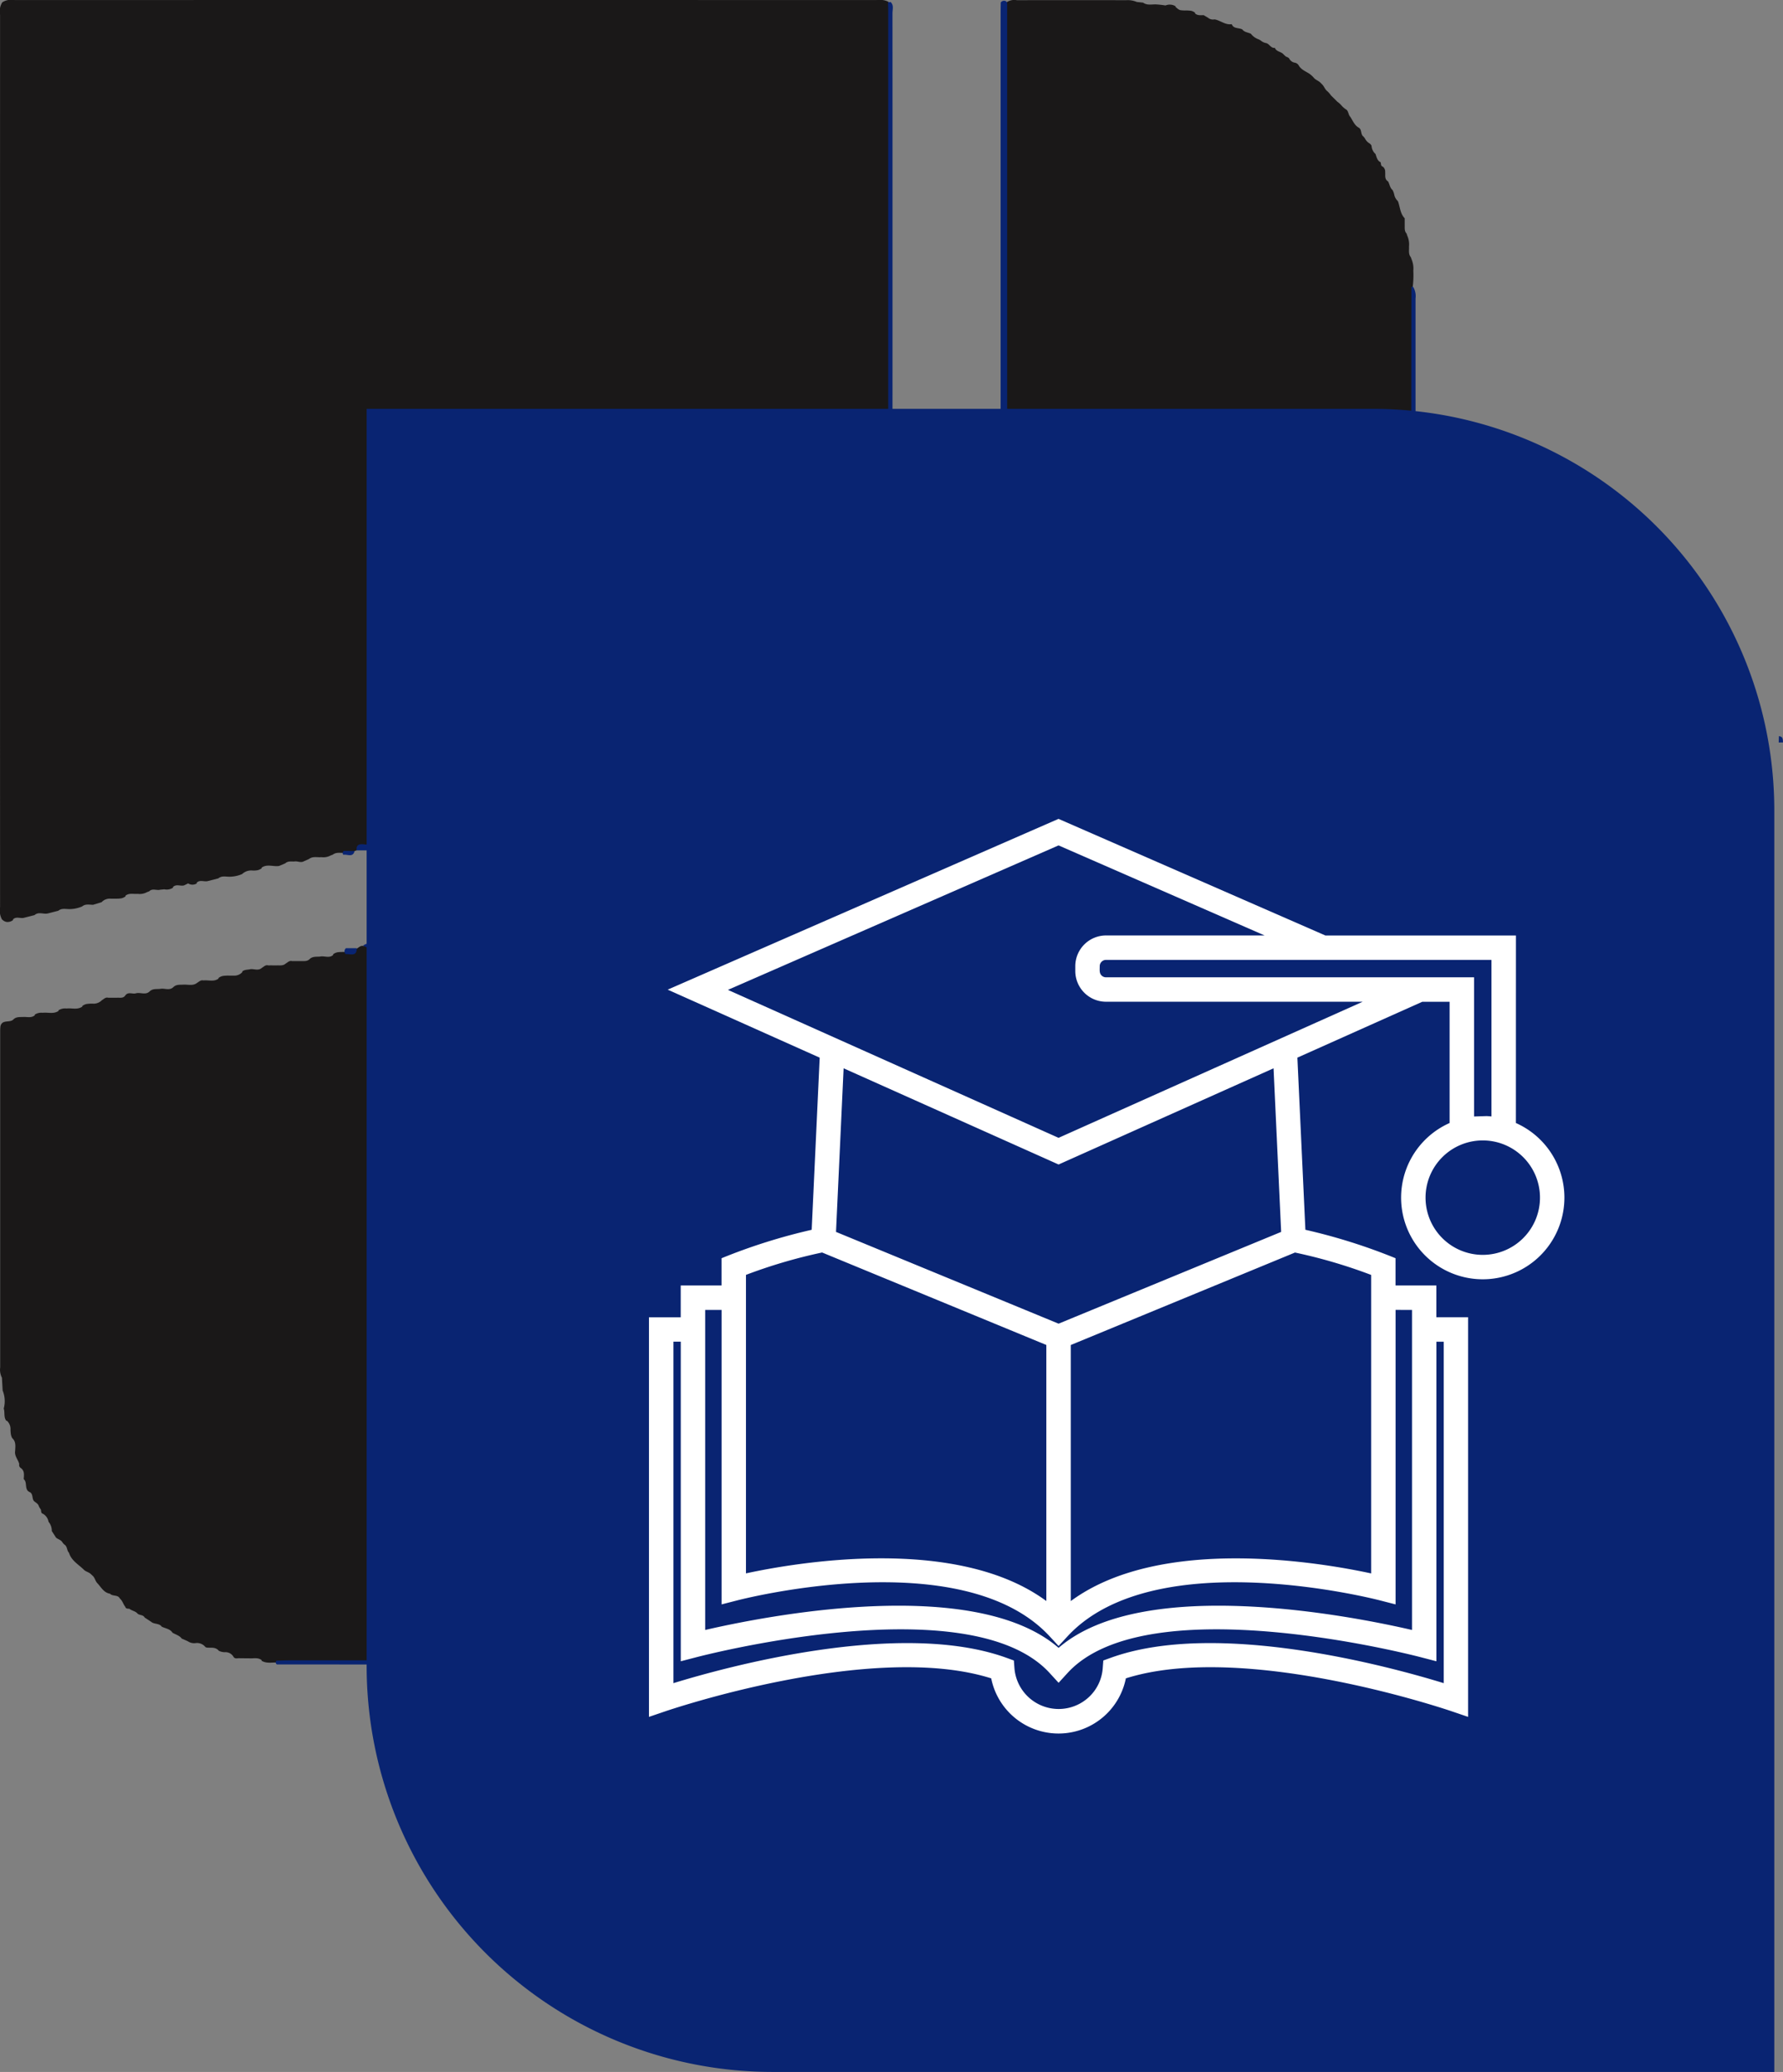 <svg xmlns="http://www.w3.org/2000/svg" width="194.743" height="226.284" viewBox="0 0 194.743 226.284"><rect x="0" y="0" width="194.743" height="226.284" fill="#808080" stroke="none"/><g id="Education_" data-name="Education " transform="translate(-1369.626 -197.81)"><path id="Path_986" data-name="Path 986" d="M1083.245,121.564l-.675.286c-.636.107-1.317-.243-1.921.189l-.93.282a1.186,1.186,0,0,0-.965.187l.029.058a.856.856,0,0,1-.956.012l-.7.214a1.191,1.191,0,0,0-.965.188l.029.057a1.156,1.156,0,0,1-.645.252,4.6,4.6,0,0,1-.512.016c-.163,0-.327,0-.489,0a1.211,1.211,0,0,0-.974.378c-.069.025-.139.05-.209.073a1.683,1.683,0,0,1-1.05.195c-.449.042-.929-.119-1.337.2-.068.027-.137.051-.206.073a1.682,1.682,0,0,1-1.051.2c-.45.042-.931-.12-1.339.2l-.674.3c-.31.1-.61-.084-.918-.028-.345.016-.711-.07-1,.2l-.674.288c-.637.106-1.321-.252-1.924.195l.027.05a1.185,1.185,0,0,1-.451.219,2.732,2.732,0,0,1-.495.04,1.46,1.46,0,0,0-1.2.382,3.516,3.516,0,0,1-1.4.29c-.407,0-.834-.122-1.2.182l-1.142.292c-.4.115-.863-.187-1.222.188l.029.056a.866.866,0,0,1-.96.011l-.443.217c-.4.115-.863-.189-1.221.19l.028.052a1.247,1.247,0,0,1-.963.188l-.441.041c-.4.117-.857-.187-1.217.181-.068.026-.137.049-.206.072a1.686,1.686,0,0,1-1.055.2c-.45.044-.934-.124-1.338.213l.029.054a1.188,1.188,0,0,1-.464.222,2.964,2.964,0,0,1-.507.039c-.218,0-.437,0-.655,0a1.223,1.223,0,0,0-1,.383l-.929.284c-.408,0-.835-.121-1.2.182a3.532,3.532,0,0,1-1.4.29c-.408,0-.835-.122-1.2.181l-1.142.293c-.477.114-1.011-.22-1.453.181l-1.143.291c-.4.115-.863-.189-1.221.189l.028.053a.968.968,0,0,1-.7.216.843.843,0,0,1-.486-.255l-.014.014a2.018,2.018,0,0,1-.229-1.364q-.006-48.741,0-97.48a1.872,1.872,0,0,1,.244-1.357l0,0a1.885,1.885,0,0,1,1.358-.244q47.073-.006,94.147,0a2.194,2.194,0,0,1,1.264.182,1.957,1.957,0,0,1,.224,1.251q0,39.125,0,78.248c0,.118-.008.236-.013.352-.021.489-.4.737-.7,1.037l-.68.306c-.309.076-.608-.084-.915-.035-.344.015-.707-.067-1,.2l-.677.3c-.309.086-.609-.084-.916-.032-.345.015-.709-.069-1,.2l-1.143.291c-.478.114-1.012-.22-1.454.181l-1.142.29c-.478.115-1.012-.219-1.454.181l-1.143.291c-.478.115-1.017-.225-1.456.191l.029.054a1.144,1.144,0,0,1-.455.218,2.977,2.977,0,0,1-.5.038c-.16.007-.321.005-.48.007a1.2,1.2,0,0,0-.955.391l.029.054a.86.86,0,0,1-.843.1,2.94,2.94,0,0,0-1.308.307l-.213.075a1.67,1.67,0,0,1-1.048.2c-.448.041-.927-.118-1.335.2l-.677.305c-.31.084-.609-.085-.917-.033-.344.015-.709-.069-1,.2l-.678.3c-.31.084-.611-.084-.92-.033-.345.014-.711-.067-1,.211l.029.053a1.144,1.144,0,0,1-.457.221,2.915,2.915,0,0,1-.5.039c-.164.007-.328,0-.492,0a1.4,1.4,0,0,0-1.17.382l-1.142.291c-.477.115-1.012-.223-1.453.184l-.675.285c-.637.107-1.317-.242-1.922.188l-.929.283a1.194,1.194,0,0,0-.965.187l.029.058a.856.856,0,0,1-.957.012l-.7.215a1.2,1.2,0,0,0-.96.181l-.21.074a1.669,1.669,0,0,1-1.052.2c-.45.043-.933-.122-1.338.209l.028.056a1.175,1.175,0,0,1-.466.225,4.047,4.047,0,0,1-.678.04c-.163,0-.326,0-.489,0a1.21,1.21,0,0,0-.987.38l-.675.3c-.309.1-.609-.084-.917-.029-.345.016-.71-.069-1,.2l-1.142.292c-.478.114-1.013-.222-1.454.183" transform="translate(335 167)" fill="#1a1818"></path><path id="Path_987" data-name="Path 987" d="M1091.024,130.76c.165-.342.482-.149.728-.205.632-.074,1.3.192,1.9-.2.217-.128.4-.336.7-.267.633-.073,1.3.192,1.9-.2.211-.123.389-.326.67-.286.4-.114.862.186,1.224-.184l-.029-.058a1.149,1.149,0,0,1,.644-.251,4.388,4.388,0,0,1,.512-.017c.163,0,.327,0,.489,0a1.216,1.216,0,0,0,.974-.376l.21-.073c.321-.27.725-.156,1.086-.239.428-.094.908.221,1.3-.162.069-.025.139-.05.209-.073.315-.261.73-.155,1.078-.294.438-.011.9.272,1.309-.1.216-.13.4-.34.7-.277.307.011.615.008.922.008.332-.032.713.105.947-.27.161-.343.484-.143.726-.215.308.018.616.013.923.014.332-.034.714.107.945-.273.168-.338.483-.147.729-.2.633-.075,1.306.2,1.9-.214l-.027-.047a1.172,1.172,0,0,1,.451-.22,2.506,2.506,0,0,1,.481-.039,1.445,1.445,0,0,0,1.219-.383c.32-.334.744-.266,1.142-.293.4-.114.863.187,1.223-.187l-.029-.055c.28-.31.672-.05.985-.194l.417-.035c.4-.115.863.187,1.223-.188l-.029-.056c.281-.308.672-.049.985-.192l.418-.035c.4-.118.858.187,1.217-.182q.1-.039.207-.072a1.683,1.683,0,0,1,1.054-.2c.45-.043.934.124,1.339-.212l-.028-.052a1.177,1.177,0,0,1,.462-.224,2.781,2.781,0,0,1,.507-.039c.218,0,.437,0,.656,0a1.22,1.22,0,0,0,.995-.382c.216-.132.4-.336.7-.273.633-.072,1.306.206,1.9-.213l-.027-.046a.43.43,0,0,1,.616.137,4.414,4.414,0,0,1,.1,1.519q.006,43.186,0,86.373a3.131,3.131,0,0,1-.18,1.619,2.774,2.774,0,0,1-1.72.207q-32.5.014-64.993.008c-.6-.054-1.231.142-1.8-.213l.028-.053c-.426-.342-.931-.158-1.4-.207-.326,0-.652,0-.978-.005-.25-.039-.56.142-.73-.2a1.018,1.018,0,0,0-.964-.46,1.651,1.651,0,0,1-.61-.151c-.336-.424-.816-.323-1.262-.346a.84.84,0,0,1-.2-.057,1.168,1.168,0,0,0-1.112-.436,1.208,1.208,0,0,1-.806-.2l-.677-.3c-.252-.344-.666-.433-1.005-.639-.274-.431-.778-.457-1.18-.662-.286-.4-.829-.236-1.16-.535l-.7-.457c-.159-.316-.535-.236-.768-.419-.23-.291-.623-.312-.893-.536-.177-.03-.392.019-.461-.227-.224-.279-.3-.652-.585-.893-.224-.451-.788-.214-1.077-.531-.7-.109-.978-.732-1.407-1.17-.2-.227-.246-.548-.465-.764-.072-.067-.142-.136-.213-.2-.212-.215-.528-.261-.749-.46-.587-.593-1.385-1-1.649-1.877-.253-.253-.164-.7-.507-.9a1.382,1.382,0,0,1-.2-.224c-.154-.288-.488-.337-.71-.533l-.462-.721a1.5,1.5,0,0,0-.351-1,1.255,1.255,0,0,0-.6-.873c-.246-.066-.2-.285-.237-.459a2.374,2.374,0,0,1-.221-.36c-.069-.305-.364-.4-.555-.6-.21-.279-.066-.709-.4-.935-.693-.254-.252-1.062-.7-1.435.025-.453.122-.926-.353-1.237a.4.4,0,0,1-.136-.417c-.124-.479-.534-.867-.451-1.412.021-.5.124-1.022-.321-1.42a1.328,1.328,0,0,1-.149-.45,3.64,3.64,0,0,1-.036-.476,1.226,1.226,0,0,0-.395-.973l-.048.027c-.328-.4-.148-.913-.294-1.354a3.091,3.091,0,0,0-.12-1.971q-.039-.7-.079-1.394a1.952,1.952,0,0,1-.19-1.144q0-18.386,0-36.77a3.851,3.851,0,0,1,.029-.469c.182-.781,1-.35,1.4-.732.327-.341.759-.26,1.165-.287.409-.006.84.124,1.2-.194l-.028-.053a1.313,1.313,0,0,1,.883-.206c.58-.07,1.2.171,1.74-.216l-.028-.052a1.334,1.334,0,0,1,.885-.2c.579-.071,1.2.175,1.738-.219l-.027-.047a1.2,1.2,0,0,1,.462-.224,4.079,4.079,0,0,1,.672-.043,1.252,1.252,0,0,0,1.017-.375c.219-.123.4-.354.7-.267.308,0,.616,0,.923,0,.332-.031.711.1.947-.268.323-.425.793-.09,1.173-.225.477-.115,1.011.219,1.453-.181.321-.335.745-.26,1.143-.291.478-.114,1.011.22,1.453-.181.328-.341.761-.259,1.165-.288.483-.018.99.153,1.432-.184.217-.129.4-.342.7-.273.556-.063,1.151.181,1.666-.212l-.028-.05a1.163,1.163,0,0,1,.645-.249,4.136,4.136,0,0,1,.51-.016c.163,0,.327,0,.489,0a1.182,1.182,0,0,0,.979-.394l-.028-.049c.266-.243.62-.176.929-.267.41-.024.849.205,1.223-.139.219-.123.4-.354.7-.266.3-.006.608,0,.912,0,.34-.016.7.064.988-.2.219-.125.4-.349.7-.272.3,0,.607,0,.911,0,.34-.015.7.065.988-.2.32-.334.745-.26,1.143-.291.479-.115,1.017.224,1.457-.19l-.029-.053a1.155,1.155,0,0,1,.457-.22,2.916,2.916,0,0,1,.5-.039c.164-.008.328-.006.492,0a1.4,1.4,0,0,0,1.17-.382c.217-.129.4-.343.7-.273.633-.072,1.3.192,1.9-.2.33-.337.762-.252,1.166-.283.471-.053,1,.231,1.4-.253.151-.336.471-.139.7-.221.4-.116.858.187,1.219-.178l.214-.075c.314-.263.729-.156,1.076-.295.437-.01.9.271,1.307-.1l.21-.073c.315-.263.732-.157,1.08-.3.439-.008.9.273,1.31-.111l-.029-.056a1.157,1.157,0,0,1,.463-.222,2.863,2.863,0,0,1,.506-.04c.218,0,.437,0,.655,0a1.234,1.234,0,0,0,1-.379c.328-.341.76-.259,1.165-.288.472-.052,1,.227,1.4-.251" transform="translate(335 167)" fill="#1a1818"></path><path id="Path_988" data-name="Path 988" d="M1188.3,110.787l.448-.236a2.04,2.04,0,0,1,.245,1.362q0,49.494,0,98.988a2.233,2.233,0,0,1-.166,1.266,2.083,2.083,0,0,1-1.368.2q-20.733.011-41.468,0a2.253,2.253,0,0,1-1.375-.188c-.513-.612-.336-1.348-.337-2.038q-.012-38.513-.007-77.026,0-5.712,0-11.424a5.368,5.368,0,0,1,.077-1.4,1.1,1.1,0,0,1,.2-.377c.436-.364,1.064-.03,1.5-.405a2.014,2.014,0,0,1,.2-.07,1.36,1.36,0,0,1,.869-.195c.51-.057,1.056.146,1.526-.209.212-.122.39-.325.671-.285.464-.143,1.027.283,1.424-.246.323-.425.793-.092,1.172-.226.478-.113,1.011.219,1.454-.179.32-.334.744-.263,1.143-.292.479-.114,1.016.222,1.457-.188l-.028-.056a1.143,1.143,0,0,1,.457-.22,2.913,2.913,0,0,1,.5-.039c.164-.007.328-.005.492,0a1.4,1.4,0,0,0,1.17-.382c.327-.341.76-.258,1.164-.287.41,0,.84.124,1.2-.193l-.028-.052c.281-.309.672-.053.986-.192l.44-.034c.407-.006.835.123,1.194-.187a1.842,1.842,0,0,1,.2-.069,1.349,1.349,0,0,1,.869-.2c.51-.057,1.056.146,1.526-.209q.1-.036.2-.066a1.25,1.25,0,0,1,.822-.2c.377-.026.779.082,1.107-.207l-.029-.058a1.144,1.144,0,0,1,.461-.223,2.983,2.983,0,0,1,.508-.041c.165-.007.331-.006.5-.005.427-.014.869.01,1.125-.442.323-.425.793-.091,1.172-.226.478-.114,1.012.22,1.454-.18.32-.335.745-.261,1.143-.291.477-.115,1.011.219,1.453-.181.328-.341.76-.259,1.165-.288.483-.018.99.153,1.432-.184.327-.341.759-.26,1.164-.288.409,0,.841.126,1.2-.194l-.028-.054a1.333,1.333,0,0,1,.884-.2c.58-.07,1.2.172,1.739-.217l-.027-.051a1.178,1.178,0,0,1,.638-.249,4.662,4.662,0,0,1,.5-.017,1.235,1.235,0,0,0,1.011-.374c.219-.124.4-.354.7-.267.3-.006.608,0,.912,0,.339-.015.7.065.988-.2" transform="translate(335 167)" fill="#092472"></path><path id="Path_989" data-name="Path 989" d="M1177.663,102.065l-.444.217c-.4.115-.863-.189-1.22.191l.028.052a1.248,1.248,0,0,1-.963.187l-.441.042c-.4.115-.863-.189-1.22.19l.028.052a1.188,1.188,0,0,1-.467.226,4.168,4.168,0,0,1-.679.04c-.163,0-.326,0-.489,0a1.205,1.205,0,0,0-.986.382,2.083,2.083,0,0,1-.2.07,1.355,1.355,0,0,1-.869.2c-.511.057-1.057-.146-1.527.209l-.929.282c-.407,0-.834-.121-1.2.182a3.508,3.508,0,0,1-1.4.29c-.407,0-.834-.121-1.2.182l-1.142.292c-.479.114-1.017-.221-1.458.188l.029.056a1.14,1.14,0,0,1-.454.218,2.875,2.875,0,0,1-.5.039c-.16.007-.321,0-.481.007a1.2,1.2,0,0,0-.955.39l.028.052a1.248,1.248,0,0,1-.963.188l-.441.041c-.4.115-.863-.189-1.22.191l.028.052a1.243,1.243,0,0,1-.963.187l-.44.042c-.4.117-.859-.189-1.217.183a2.108,2.108,0,0,1-.2.07,1.354,1.354,0,0,1-.869.2c-.509.057-1.056-.147-1.525.21-.066.024-.134.046-.2.067a1.252,1.252,0,0,1-.819.194c-.375.027-.776-.083-1.1.2a3.515,3.515,0,0,1-1.4.289c-.409,0-.839-.121-1.2.188l.028.059a1.187,1.187,0,0,1-.555.239,1.558,1.558,0,0,1-.633-.056.75.75,0,0,1-.47-.453,4.253,4.253,0,0,1-.12-1.519q0-36.993,0-73.988a2.759,2.759,0,0,1,.293-1.822,1.5,1.5,0,0,1,1.117-.233q5.979-.01,11.96,0a2.53,2.53,0,0,1,1.144.193l.692.076c.47.347,1.013.148,1.523.2a9.135,9.135,0,0,1,.919.108,1.215,1.215,0,0,1,1.121.1l-.028.055c.187.148.345.342.606.368.15.017.3.024.453.026a3.886,3.886,0,0,1,.647.033,1.1,1.1,0,0,1,.447.223l-.027.051c.277.27.626.2.96.205l.461.274a.848.848,0,0,0,.722.185c.642.109,1.168.633,1.871.522.214.542.789.365,1.166.582.232.312.62.314.931.467a1.817,1.817,0,0,0,.823.6,1.511,1.511,0,0,1,.253.138,1.252,1.252,0,0,0,.621.287c.342.114.494.567.927.52.162.424.666.391.922.689l.25.237c.128.072.285.1.381.223a.856.856,0,0,0,.67.474.65.65,0,0,1,.358.256c.255.486.756.664,1.179.939a2.842,2.842,0,0,1,.453.4c.185.252.493.342.719.541l.261.26c.2.225.288.532.54.716a2.591,2.591,0,0,1,.387.45l.708.7a2.419,2.419,0,0,1,.441.4,2.321,2.321,0,0,0,.562.473c.216.216.191.558.407.774.281.434.463.947.964,1.206.306.238.147.7.458.937a1.282,1.282,0,0,1,.187.242,1.322,1.322,0,0,0,.515.531.712.712,0,0,1,.192.23,1.281,1.281,0,0,0,.435.909c.12.339.174.718.553.9.062.171,0,.406.247.483a.689.689,0,0,1,.254.592c.033.359-.094.766.309,1.013.189.305.194.7.5.95a2.138,2.138,0,0,1,.2.58,1.284,1.284,0,0,0,.379.626c.246.626.233,1.354.745,1.874,0,.241,0,.481,0,.721.011.326-.054.668.2.941a.966.966,0,0,1,.06.2,2.3,2.3,0,0,1,.209,1.237c.028.391-.09.808.2,1.153.026.072.05.145.073.218a2.564,2.564,0,0,1,.2,1.25,10.411,10.411,0,0,1-.091,1.965,4.756,4.756,0,0,1,.09,1.287q0,17.229,0,34.456c0,.7.116,1.447-.721,1.815l.029.054a1.179,1.179,0,0,1-.464.221,2.77,2.77,0,0,1-.506.039c-.219,0-.438,0-.656,0a1.217,1.217,0,0,0-.995.382l-.93.285c-.407,0-.834-.122-1.2.181a3.512,3.512,0,0,1-1.4.291c-.408,0-.834-.122-1.2.181l-1.142.292c-.4.115-.863-.187-1.222.188l.029.056a.865.865,0,0,1-.96.011" transform="translate(335 167)" fill="#1a1818"></path><path id="Path_990" data-name="Path 990" d="M1144.651,119.965c-.01.353-.028.706-.028,1.059q0,45.072,0,90.145c0,.314.018.627.028.941l-.11.126a.451.451,0,0,1-.6-.12c-.009-1.021-.026-2.041-.026-3.062q0-43.954,0-87.909c0-.392.017-.784.026-1.177a.463.463,0,0,1,.709,0" transform="translate(335 167)" fill="#092472"></path><path id="Path_991" data-name="Path 991" d="M1144.63,31.094q0,38.753.005,77.506a.514.514,0,0,1-.007.7c-.486.1-.74-.046-.718-.6.027-.705.005-1.413.005-2.119V32.144c0-.354.01-.707.015-1.06a.436.436,0,0,1,.595-.122l.1.132" transform="translate(335 167)" fill="#092472"></path><path id="Path_992" data-name="Path 992" d="M1188.739,212.106c.006-2.71.018-5.419.018-8.129q0-46.065,0-92.13c0-.432-.008-.864-.013-1.3.544.1.485.517.484.908,0,.982,0,1.965,0,2.947q0,48.149,0,96.3c0,.47-.019.941-.03,1.412a.283.283,0,0,1-.459-.01" transform="translate(335 167)" fill="#092472"></path><path id="Path_993" data-name="Path 993" d="M1131.614,212.128c.009-.943.025-1.885.026-2.828q0-42.842,0-85.683c0-.353-.018-.706-.027-1.059a.3.3,0,0,1,.471,0c.01,1.217.027,2.434.027,3.651q0,42.238-.01,84.478c0,.483.211,1.02-.2,1.456a.193.193,0,0,1-.287-.019" transform="translate(335 167)" fill="#092472"></path><path id="Path_994" data-name="Path 994" d="M1131.612,31.076l.282-.051c.383.352.21.814.21,1.223q.012,39.235-.014,78.472c0,.393.42,1.088-.471,1.178a.546.546,0,0,1-.011-.7c.011-.314.031-.628.031-.941q0-39.182,0-78.361c0-.275-.019-.549-.028-.824" transform="translate(335 167)" fill="#092472"></path><path id="Path_995" data-name="Path 995" d="M1131.614,212.128l.287.019c-.177.8-.825.444-1.251.445q-13.793.033-27.585.016-19.1-.006-38.195-.018a.255.255,0,0,1-.041-.414c.511-.012,1.022-.036,1.532-.036q32.627-.008,65.253-.012" transform="translate(335 167)" fill="#092472"></path><path id="Path_996" data-name="Path 996" d="M1188.739,212.106l.459.01c.059.468-.248.495-.587.493-.55,0-1.1,0-1.651,0q-20.628,0-41.257,0c-.353,0-.707-.017-1.06-.026a.262.262,0,0,1-.07-.394l.076-.078q16.8.015,33.6.027c3.5,0,6.994-.02,10.491-.031" transform="translate(335 167)" fill="#092472"></path><path id="Path_997" data-name="Path 997" d="M1188.272,99.88a3.14,3.14,0,0,0,.5-1.956q-.016-17.885.013-35.771a.14.14,0,0,1,.212.026,1.98,1.98,0,0,1,.236,1.231q0,17.721.007,35.441c0,.719-.014,1.276-.968,1.029" transform="translate(335 167)" fill="#092472"></path><path id="Path_998" data-name="Path 998" d="M1093.651,130.35c-.555.788-1.225.514-1.9.2.59-.463,1.263-.161,1.9-.2" transform="translate(335 167)" fill="#092472"></path><path id="Path_999" data-name="Path 999" d="M1131.179,122.556c-.557.752-1.219.566-1.9.214.592-.443,1.265-.159,1.9-.214" transform="translate(335 167)" fill="#092472"></path><path id="Path_1000" data-name="Path 1000" d="M1076.186,133.887c-.562.733-1.222.55-1.9.2.592-.458,1.262-.178,1.9-.2" transform="translate(335 167)" fill="#092472"></path><path id="Path_1001" data-name="Path 1001" d="M1113.714,126.331c-.557.753-1.22.559-1.9.214.592-.438,1.264-.168,1.9-.214" transform="translate(335 167)" fill="#092472"></path><path id="Path_1002" data-name="Path 1002" d="M1096.248,129.879c-.562.733-1.222.55-1.9.2.592-.458,1.262-.178,1.9-.2" transform="translate(335 167)" fill="#092472"></path><path id="Path_1003" data-name="Path 1003" d="M1098.114,118.5c.563-.853,1.25-.437,1.922-.188-.606.415-1.277.175-1.922.188" transform="translate(335 167)" fill="#092472"></path><path id="Path_1004" data-name="Path 1004" d="M1115.839,125.642c0,.986-.724.6-1.218.645a.442.442,0,0,1,.048-.65l1.17,0" transform="translate(335 167)" fill="#092472"></path><path id="Path_1005" data-name="Path 1005" d="M1080.649,122.039c.563-.849,1.25-.441,1.921-.189-.6.42-1.277.159-1.921.189" transform="translate(335 167)" fill="#092472"></path><path id="Path_1006" data-name="Path 1006" d="M1103.306,117.553c-.006-.982.715-.6,1.21-.645a.438.438,0,0,1-.03.642Z" transform="translate(335 167)" fill="#092472"></path><path id="Path_1007" data-name="Path 1007" d="M1170.8,114.257c.093,1.051-.677.666-1.187.712a.443.443,0,0,1,.047-.65l1.14-.062" transform="translate(335 167)" fill="#092472"></path><path id="Path_1008" data-name="Path 1008" d="M1158.558,116.916c.007.984-.72.6-1.213.648a.442.442,0,0,1,.039-.648h1.174" transform="translate(335 167)" fill="#092472"></path><path id="Path_1009" data-name="Path 1009" d="M1073.59,134.364c.009.98-.715.6-1.207.649a.439.439,0,0,1,.027-.646l1.18,0" transform="translate(335 167)" fill="#092472"></path><path id="Path_1010" data-name="Path 1010" d="M1183.578,111.95c-.393.807-1.115.329-1.689.432a.267.267,0,0,1,.063-.429l1.626,0" transform="translate(335 167)" fill="#092472"></path><path id="Path_1011" data-name="Path 1011" d="M1178.62,112.907c-.39.736-.9.528-1.431.184.428-.442.95-.151,1.431-.184" transform="translate(335 167)" fill="#092472"></path><path id="Path_1012" data-name="Path 1012" d="M1170.81,103.645c-.049-.77.472-.694.969-.652a.439.439,0,0,1-.025.645l-.944.007" transform="translate(335 167)" fill="#092472"></path><path id="Path_1013" data-name="Path 1013" d="M1168.213,104.119c.288-.808.958-.3,1.447-.42a.251.251,0,0,1-.046.409l-1.4.011" transform="translate(335 167)" fill="#092472"></path><path id="Path_1014" data-name="Path 1014" d="M1073.567,123.684c-.045-.778.482-.689.979-.646a.44.44,0,0,1-.042.646h-.937" transform="translate(335 167)" fill="#092472"></path><path id="Path_1015" data-name="Path 1015" d="M1150.748,107.657c.287-.807.957-.305,1.446-.422a.251.251,0,0,1-.047.409l-1.4.013" transform="translate(335 167)" fill="#092472"></path><path id="Path_1016" data-name="Path 1016" d="M1091.024,130.76c-.333.827-.858.585-1.4.251.4-.438.945-.1,1.4-.251" transform="translate(335 167)" fill="#092472"></path><path id="Path_1017" data-name="Path 1017" d="M1088.459,131.3c.045.778-.482.689-.979.646a.44.44,0,0,1,.042-.646h.937" transform="translate(335 167)" fill="#092472"></path><path id="Path_1018" data-name="Path 1018" d="M1088.437,120.619c-.045-.774.48-.691.977-.649a.441.441,0,0,1-.04.648h-.937" transform="translate(335 167)" fill="#092472"></path><path id="Path_1019" data-name="Path 1019" d="M1100.733,128.707c.042.773-.484.687-.98.648a.444.444,0,0,1,.047-.652l.933,0" transform="translate(335 167)" fill="#092472"></path><path id="Path_1020" data-name="Path 1020" d="M1166.111,115.5c-.288.808-.958.3-1.447.42a.251.251,0,0,1,.046-.409l1.4-.011" transform="translate(335 167)" fill="#092472"></path><path id="Path_1021" data-name="Path 1021" d="M1128.583,123.043c.049.767-.465.7-.965.648a.435.435,0,0,1,.016-.641l.949-.007" transform="translate(335 167)" fill="#092472"></path><path id="Path_1022" data-name="Path 1022" d="M1158.533,106.245c-.045-.772.475-.7.98-.657a.442.442,0,0,1-.039.648l-.941.009" transform="translate(335 167)" fill="#092472"></path><path id="Path_1023" data-name="Path 1023" d="M1078.749,133.351c-.33.831-.856.587-1.4.253.4-.432.942-.114,1.4-.253" transform="translate(335 167)" fill="#092472"></path><path id="Path_1024" data-name="Path 1024" d="M1185.7,111.259c.045.778-.486.684-.98.647a.444.444,0,0,1,.046-.652l.934.005" transform="translate(335 167)" fill="#092472"></path><path id="Path_1025" data-name="Path 1025" d="M1148.645,119.032c-.287.812-.959.3-1.447.42a.251.251,0,0,1,.046-.409l1.4-.011" transform="translate(335 167)" fill="#092472"></path><path id="Path_1026" data-name="Path 1026" d="M1115.813,114.97c-.049-.762.462-.708.967-.662a.44.44,0,0,1-.015.647l-.952.015" transform="translate(335 167)" fill="#092472"></path><path id="Path_1027" data-name="Path 1027" d="M1185.679,100.58c-.048-.766.466-.7.966-.648a.434.434,0,0,1-.018.64l-.948.008" transform="translate(335 167)" fill="#092472"></path><path id="Path_1028" data-name="Path 1028" d="M1160.892,105.535c.387-.827.937-.4,1.458-.188-.439.43-.969.15-1.458.188" transform="translate(335 167)" fill="#092472"></path><path id="Path_1029" data-name="Path 1029" d="M1123.368,113.309c.389-.822.936-.386,1.453-.181-.438.427-.965.152-1.453.181" transform="translate(335 167)" fill="#092472"></path><path id="Path_1030" data-name="Path 1030" d="M1120.772,113.781c.389-.822.936-.386,1.454-.181-.439.427-.965.156-1.454.181" transform="translate(335 167)" fill="#092472"></path><path id="Path_1031" data-name="Path 1031" d="M1176.024,113.379c-.389.821-.936.389-1.453.181.438-.427.964-.156,1.453-.181" transform="translate(335 167)" fill="#092472"></path><path id="Path_1032" data-name="Path 1032" d="M1118.173,114.263c.383-.839.935-.4,1.456-.191-.437.426-.967.157-1.456.191" transform="translate(335 167)" fill="#092472"></path><path id="Path_1033" data-name="Path 1033" d="M1173.428,113.851c-.39.821-.936.388-1.454.181.439-.428.966-.151,1.454-.181" transform="translate(335 167)" fill="#092472"></path><path id="Path_1034" data-name="Path 1034" d="M1150.74,118.5c-.326.941-.906.413-1.424.246.415-.429.96-.1,1.424-.246" transform="translate(335 167)" fill="#092472"></path><path id="Path_1035" data-name="Path 1035" d="M1155.966,117.616c-.387.83-.937.4-1.458.189.439-.43.969-.151,1.458-.189" transform="translate(335 167)" fill="#092472"></path><path id="Path_1036" data-name="Path 1036" d="M1100.711,118.028c.388-.824.934-.392,1.453-.184-.439.42-.964.159-1.453.184" transform="translate(335 167)" fill="#092472"></path><path id="Path_1037" data-name="Path 1037" d="M1083.245,121.564c.388-.828.936-.388,1.454-.183-.439.422-.965.157-1.454.183" transform="translate(335 167)" fill="#092472"></path><path id="Path_1038" data-name="Path 1038" d="M1153.366,118.1c-.391.818-.936.388-1.454.18.439-.43.966-.148,1.454-.18" transform="translate(335 167)" fill="#092472"></path><path id="Path_1039" data-name="Path 1039" d="M1166.088,104.583c.3-.7.738-.511,1.2-.181-.346.409-.791.159-1.2.181" transform="translate(335 167)" fill="#092472"></path><path id="Path_1040" data-name="Path 1040" d="M1163.492,105.055c.3-.7.738-.512,1.2-.182-.346.41-.792.16-1.2.182" transform="translate(335 167)" fill="#092472"></path><path id="Path_1041" data-name="Path 1041" d="M1102.17,128.455c-.361.391-.812.164-1.227.179.2-.751.8-.327,1.222-.411.066.05.089.1.068.153s-.041.079-.063.079" transform="translate(335 167)" fill="#092472"></path><path id="Path_1042" data-name="Path 1042" d="M1072.192,123.741l1.166.016c-.2.749-.8.324-1.222.409a.269.269,0,0,1,.056-.425" transform="translate(335 167)" fill="#092472"></path><path id="Path_1043" data-name="Path 1043" d="M1124.768,124.167l-1.17-.014c.2-.762.8-.321,1.224-.406a.264.264,0,0,1-.054.42" transform="translate(335 167)" fill="#092472"></path><path id="Path_1044" data-name="Path 1044" d="M1180.983,112.425c-.293.716-.734.526-1.2.194.344-.405.793-.166,1.2-.194" transform="translate(335 167)" fill="#092472"></path><path id="Path_1045" data-name="Path 1045" d="M1124.768,124.167c.018-.14.035-.28.054-.42l1.168,0c-.195.753-.794.342-1.222.422" transform="translate(335 167)" fill="#092472"></path><path id="Path_1046" data-name="Path 1046" d="M1180.958,101.518c.3-.7.738-.512,1.2-.181-.346.409-.791.16-1.2.181" transform="translate(335 167)" fill="#092472"></path><path id="Path_1047" data-name="Path 1047" d="M1183.554,101.046c.3-.7.738-.511,1.2-.182-.346.41-.791.16-1.2.182" transform="translate(335 167)" fill="#092472"></path><path id="Path_1048" data-name="Path 1048" d="M1091.029,119.918c.2-.749.8-.338,1.224-.421a.271.271,0,0,1-.057.425Z" transform="translate(335 167)" fill="#092472"></path><path id="Path_1049" data-name="Path 1049" d="M1092.2,119.922l.057-.425,1.166.014c-.2.751-.8.326-1.223.411" transform="translate(335 167)" fill="#092472"></path><path id="Path_1050" data-name="Path 1050" d="M1146.048,119.506c-.2.75-.795.331-1.219.419a.274.274,0,0,1,.058-.429l1.161.01" transform="translate(335 167)" fill="#092472"></path><path id="Path_1051" data-name="Path 1051" d="M1111.095,115.9c.2-.745.8-.324,1.221-.413a.276.276,0,0,1-.058.43l-1.163-.017" transform="translate(335 167)" fill="#092472"></path><path id="Path_1052" data-name="Path 1052" d="M1112.257,115.917c.019-.143.039-.286.058-.43l1.162.017c-.2.738-.8.326-1.22.413" transform="translate(335 167)" fill="#092472"></path><path id="Path_1053" data-name="Path 1053" d="M1163.514,115.97c-.3.7-.734.519-1.194.187.345-.4.788-.174,1.194-.187" transform="translate(335 167)" fill="#092472"></path><path id="Path_1054" data-name="Path 1054" d="M1146.021,108.6c.3-.7.737-.526,1.2-.188-.345.409-.795.158-1.2.188" transform="translate(335 167)" fill="#092472"></path><path id="Path_1055" data-name="Path 1055" d="M1160.922,116.435c-.3.713-.735.525-1.2.193.343-.41.794-.157,1.2-.193" transform="translate(335 167)" fill="#092472"></path><path id="Path_1056" data-name="Path 1056" d="M1186.628,100.572l.018-.641c.238,0,.477,0,.715,0a.437.437,0,0,1-.037.643l-.7-.005" transform="translate(335 167)" fill="#092472"></path><path id="Path_1057" data-name="Path 1057" d="M1178.594,102c.287-.843.784-.323,1.222-.188-.356.4-.809.164-1.222.188" transform="translate(335 167)" fill="#092472"></path><path id="Path_1058" data-name="Path 1058" d="M1176,102.472c.287-.825.777-.354,1.22-.191-.354.4-.808.162-1.22.191" transform="translate(335 167)" fill="#092472"></path><path id="Path_1059" data-name="Path 1059" d="M1173.4,102.944c.288-.825.778-.354,1.221-.19-.355.4-.809.161-1.221.19" transform="translate(335 167)" fill="#092472"></path><path id="Path_1060" data-name="Path 1060" d="M1172.255,103l.7.005a.429.429,0,0,1-.03.646l-.708-.007a.438.438,0,0,1,.039-.644" transform="translate(335 167)" fill="#092472"></path><path id="Path_1061" data-name="Path 1061" d="M1155.937,106.717c.287-.825.777-.354,1.22-.19-.355.4-.808.161-1.22.19" transform="translate(335 167)" fill="#092472"></path><path id="Path_1062" data-name="Path 1062" d="M1075.478,123.049l.709-.011c.032.527-.223.739-.735.67a.452.452,0,0,1,.026-.659" transform="translate(335 167)" fill="#092472"></path><path id="Path_1063" data-name="Path 1063" d="M1098.826,129.339l-.713.012c-.033-.526.22-.739.734-.669a.454.454,0,0,1-.021.657" transform="translate(335 167)" fill="#092472"></path><path id="Path_1064" data-name="Path 1064" d="M1123.39,124.225c-.29.834-.782.318-1.217.182.356-.391.8-.171,1.217-.182" transform="translate(335 167)" fill="#092472"></path><path id="Path_1065" data-name="Path 1065" d="M1127.634,123.051c-.005.214-.011.428-.016.641l-.722,0a.44.44,0,0,1,.048-.647l.69.009" transform="translate(335 167)" fill="#092472"></path><path id="Path_1066" data-name="Path 1066" d="M1153.344,107.181c.287-.848.783-.307,1.217-.183-.355.394-.8.173-1.217.183" transform="translate(335 167)" fill="#092472"></path><path id="Path_1067" data-name="Path 1067" d="M1102.17,128.455a.36.36,0,0,1-.005-.232l1.164.01c-.248.8-.733.354-1.159.222" transform="translate(335 167)" fill="#092472"></path><path id="Path_1068" data-name="Path 1068" d="M1120.8,124.69c-.287.847-.785.317-1.222.187.355-.4.809-.16,1.222-.187" transform="translate(335 167)" fill="#092472"></path><path id="Path_1069" data-name="Path 1069" d="M1113.691,115.429c.2-.745.8-.324,1.22-.414.066.066.08.117.041.153a.137.137,0,0,1-.1.043,1.275,1.275,0,0,1-1.164.218" transform="translate(335 167)" fill="#092472"></path><path id="Path_1070" data-name="Path 1070" d="M1184.259,111.894l-.708.005c-.042-.545.231-.737.743-.657a.446.446,0,0,1-.035.652" transform="translate(335 167)" fill="#092472"></path><path id="Path_1071" data-name="Path 1071" d="M1105.925,127.762c-.292.843-.786.306-1.22.178-.059-.062-.07-.112-.034-.147a.134.134,0,0,1,.09-.042l1.164.011" transform="translate(335 167)" fill="#092472"></path><path id="Path_1072" data-name="Path 1072" d="M1080.671,132.952c-.292.841-.786.3-1.219.178.357-.4.807-.161,1.219-.178" transform="translate(335 167)" fill="#092472"></path><path id="Path_1073" data-name="Path 1073" d="M1089.878,119.982l.7,0a.435.435,0,0,1-.028.651l-.707-.01a.438.438,0,0,1,.032-.643" transform="translate(335 167)" fill="#092472"></path><path id="Path_1074" data-name="Path 1074" d="M1104.761,127.751c-.02.063-.038.126-.056.189a1.267,1.267,0,0,1-1.167.22c.2-.752.8-.322,1.223-.409" transform="translate(335 167)" fill="#092472"></path><path id="Path_1075" data-name="Path 1075" d="M1083.267,132.479c-.293.832-.785.315-1.22.179-.058-.065-.069-.115-.032-.151a.131.131,0,0,1,.091-.043Z" transform="translate(335 167)" fill="#092472"></path><path id="Path_1076" data-name="Path 1076" d="M1118.2,125.162c-.288.842-.784.323-1.222.187.356-.4.809-.158,1.222-.187" transform="translate(335 167)" fill="#092472"></path><path id="Path_1077" data-name="Path 1077" d="M1082.106,132.465c-.02.064-.039.129-.059.193a1.265,1.265,0,0,1-1.163.219c.2-.739.8-.327,1.222-.412" transform="translate(335 167)" fill="#092472"></path><path id="Path_1078" data-name="Path 1078" d="M1085.867,132c-.289.838-.784.329-1.223.186-.06-.063-.071-.112-.035-.147a.128.128,0,0,1,.091-.041Z" transform="translate(335 167)" fill="#092472"></path><path id="Path_1079" data-name="Path 1079" d="M1084.7,132c-.019.063-.038.126-.056.189a1.288,1.288,0,0,1-1.167.221c.2-.752.8-.326,1.223-.41" transform="translate(335 167)" fill="#092472"></path><path id="Path_1080" data-name="Path 1080" d="M1098.142,129.409c-.291.837-.786.321-1.223.184.357-.4.81-.158,1.223-.184" transform="translate(335 167)" fill="#092472"></path><path id="Path_1081" data-name="Path 1081" d="M1087.522,131.3l-.042.646-.7-.009a.433.433,0,0,1,.032-.643l.708.006" transform="translate(335 167)" fill="#092472"></path><path id="Path_1082" data-name="Path 1082" d="M1175.063,102.712c.255-.4.637-.151.963-.187-.206.652-.561.541-.963.187" transform="translate(335 167)" fill="#092472"></path><path id="Path_1083" data-name="Path 1083" d="M1169.615,104.107c.014-.136.029-.273.045-.409l.948.016c-.116.675-.618.371-.993.393" transform="translate(335 167)" fill="#092472"></path><path id="Path_1084" data-name="Path 1084" d="M1157.6,106.484c.255-.4.637-.15.963-.186-.206.652-.561.541-.963.186" transform="translate(335 167)" fill="#092472"></path><path id="Path_1085" data-name="Path 1085" d="M1155,106.956c.255-.4.637-.151.963-.187-.206.652-.561.541-.963.187" transform="translate(335 167)" fill="#092472"></path><path id="Path_1086" data-name="Path 1086" d="M1152.147,107.644c.016-.137.031-.273.047-.41l.947.017c-.116.674-.619.371-.994.393" transform="translate(335 167)" fill="#092472"></path><path id="Path_1087" data-name="Path 1087" d="M1148.623,108.12c.12-.632.608-.385.981-.411a.262.262,0,0,1-.049.415Z" transform="translate(335 167)" fill="#092472"></path><path id="Path_1088" data-name="Path 1088" d="M1149.555,108.125c.016-.138.033-.277.049-.415l.942.014c-.112.671-.62.366-.991.4" transform="translate(335 167)" fill="#092472"></path><path id="Path_1089" data-name="Path 1089" d="M1187.315,111.2c-.314-.032-.687.2-.918-.2.249-.406.633-.192.966-.21a.256.256,0,0,1-.048.414" transform="translate(335 167)" fill="#092472"></path><path id="Path_1090" data-name="Path 1090" d="M1187.315,111.2l.048-.414.935.005c-.118.638-.61.381-.983.409" transform="translate(335 167)" fill="#092472"></path><path id="Path_1091" data-name="Path 1091" d="M1128.56,112.364c.118-.639.611-.378.982-.409a.261.261,0,0,1-.049.414l-.933-.005" transform="translate(335 167)" fill="#092472"></path><path id="Path_1092" data-name="Path 1092" d="M1181.952,111.954l-.063.429-.935-.011c.123-.639.619-.388,1-.418" transform="translate(335 167)" fill="#092472"></path><path id="Path_1093" data-name="Path 1093" d="M1125.965,112.838c.117-.633.6-.387.978-.411a.257.257,0,0,1-.042.41h-.936" transform="translate(335 167)" fill="#092472"></path><path id="Path_1094" data-name="Path 1094" d="M1167.252,115.441l-.94-.012c.106-.682.621-.362.989-.4a.257.257,0,0,1-.049.415" transform="translate(335 167)" fill="#092472"></path><path id="Path_1095" data-name="Path 1095" d="M1167.252,115.441c.016-.138.033-.277.049-.415h.939c-.118.641-.612.386-.988.414" transform="translate(335 167)" fill="#092472"></path><path id="Path_1096" data-name="Path 1096" d="M1164.709,115.507c-.015.136-.03.273-.046.409l-.947-.015c.111-.684.62-.368.993-.394" transform="translate(335 167)" fill="#092472"></path><path id="Path_1097" data-name="Path 1097" d="M1108.5,116.374c.115-.639.606-.384.979-.41a.258.258,0,0,1-.042.41h-.937" transform="translate(335 167)" fill="#092472"></path><path id="Path_1098" data-name="Path 1098" d="M1105.9,116.855c.112-.646.607-.393.983-.418a.258.258,0,0,1-.042.41l-.941.008" transform="translate(335 167)" fill="#092472"></path><path id="Path_1099" data-name="Path 1099" d="M1076.158,122.98c.206-.655.563-.537.965-.187-.255.4-.637.16-.965.187" transform="translate(335 167)" fill="#092472"></path><path id="Path_1100" data-name="Path 1100" d="M1085.841,121.089c.114-.64.6-.381.974-.407a.254.254,0,0,1-.031.406h-.943" transform="translate(335 167)" fill="#092472"></path><path id="Path_1101" data-name="Path 1101" d="M1110.15,127.225c-.325-.015-.7.178-.933-.217.25-.407.625-.171.951-.185a.243.243,0,0,1-.018.4" transform="translate(335 167)" fill="#092472"></path><path id="Path_1102" data-name="Path 1102" d="M1110.15,127.225l.018-.4.917-.075c-.025.721-.554.454-.935.477" transform="translate(335 167)" fill="#092472"></path><path id="Path_1103" data-name="Path 1103" d="M1107.547,127.7c-.321-.018-.694.188-.926-.213.249-.408.627-.176.955-.191a.245.245,0,0,1-.029.4" transform="translate(335 167)" fill="#092472"></path><path id="Path_1104" data-name="Path 1104" d="M1107.547,127.7c.01-.135.019-.27.029-.4l.914-.071c-.031.721-.562.448-.943.475" transform="translate(335 167)" fill="#092472"></path><path id="Path_1105" data-name="Path 1105" d="M1144.887,119.5c-.019.143-.039.286-.058.429l-.178.041-.71,0c.029-.73.578-.42.946-.473" transform="translate(335 167)" fill="#092472"></path><path id="Path_1106" data-name="Path 1106" d="M1147.244,119.044c-.015.136-.031.272-.046.408l-.948-.015c.113-.683.621-.366.994-.393" transform="translate(335 167)" fill="#092472"></path><path id="Path_1107" data-name="Path 1107" d="M1093.629,119.438c.207-.657.563-.524.96-.182-.255.4-.632.165-.96.182" transform="translate(335 167)" fill="#092472"></path><path id="Path_1108" data-name="Path 1108" d="M1096.22,118.971c.207-.654.563-.537.965-.187-.255.4-.636.161-.965.187" transform="translate(335 167)" fill="#092472"></path><path id="Path_1109" data-name="Path 1109" d="M1078.754,122.508c.207-.654.563-.537.965-.187-.255.4-.636.161-.965.187" transform="translate(335 167)" fill="#092472"></path><path id="Path_1110" data-name="Path 1110" d="M1132.084,122.562l-.472,0-.459-.047c.027-.352.244-.452.561-.428s.383.214.37.479" transform="translate(335 167)" fill="#092472"></path><path id="Path_1111" data-name="Path 1111" d="M1077.827,122.579l.955-.013c-.307.843-.631.389-.955.013" transform="translate(335 167)" fill="#092472"></path><path id="Path_1112" data-name="Path 1112" d="M1129.494,112.369l.048-.413a1.091,1.091,0,0,1,.933.242c-.279.335-.646.167-.981.171" transform="translate(335 167)" fill="#092472"></path><path id="Path_1113" data-name="Path 1113" d="M1121.756,124.442c-.263.4-.65.164-.986.193.191-.769.622-.308.986-.193" transform="translate(335 167)" fill="#092472"></path><path id="Path_1114" data-name="Path 1114" d="M1106.84,116.847l.042-.41a1.126,1.126,0,0,1,.939.24c-.277.346-.645.166-.981.17" transform="translate(335 167)" fill="#092472"></path><path id="Path_1115" data-name="Path 1115" d="M1161.88,116.191c-.264.4-.65.163-.986.192.189-.78.623-.305.986-.192" transform="translate(335 167)" fill="#092472"></path><path id="Path_1116" data-name="Path 1116" d="M1126.9,112.837c.014-.137.028-.274.042-.41a1.133,1.133,0,0,1,.94.241c-.277.347-.645.167-.982.169" transform="translate(335 167)" fill="#092472"></path><path id="Path_1117" data-name="Path 1117" d="M1109.436,116.374c.014-.137.028-.273.042-.41a1.13,1.13,0,0,1,.939.241c-.277.346-.645.166-.981.169" transform="translate(335 167)" fill="#092472"></path><path id="Path_1118" data-name="Path 1118" d="M1114.856,115.211l.055-.2.931.009c-.192.78-.624.3-.986.187" transform="translate(335 167)" fill="#092472"></path><path id="Path_1119" data-name="Path 1119" d="M1177.663,102.065l.96-.011c-.311.848-.636.385-.96.011" transform="translate(335 167)" fill="#092472"></path><path id="Path_1120" data-name="Path 1120" d="M1095.292,119.042l.956-.013c-.307.843-.632.389-.956.013" transform="translate(335 167)" fill="#092472"></path><path id="Path_1121" data-name="Path 1121" d="M1086.784,121.088c.01-.136.021-.271.031-.407a1.178,1.178,0,0,1,.948.235c-.274.36-.643.169-.979.172" transform="translate(335 167)" fill="#092472"></path><path id="Path_1122" data-name="Path 1122" d="M1119.159,124.913c-.262.4-.65.163-.985.194.189-.768.621-.31.985-.194" transform="translate(335 167)" fill="#092472"></path><path id="Path_1123" data-name="Path 1123" d="M1074.505,123.684l.042-.646.462.009a.433.433,0,0,1-.032.644Z" transform="translate(335 167)" fill="#092472"></path><path id="Path_1124" data-name="Path 1124" d="M1090.553,120.635l.028-.651.476-.01c-.01.34-.012.687-.5.661" transform="translate(335 167)" fill="#092472"></path><path id="Path_1125" data-name="Path 1125" d="M1089.878,119.982c-.011.214-.021.429-.032.643l-.472-.006.039-.649.465.012" transform="translate(335 167)" fill="#092472"></path><path id="Path_1126" data-name="Path 1126" d="M1104.486,117.55l.03-.642.471.006a.435.435,0,0,1-.036.643l-.465-.007" transform="translate(335 167)" fill="#092472"></path><path id="Path_1127" data-name="Path 1127" d="M1184.259,111.894c.012-.218.023-.435.035-.652l.474.012c-.015.217-.031.435-.046.652l-.463-.012" transform="translate(335 167)" fill="#092472"></path><path id="Path_1128" data-name="Path 1128" d="M1131.607,111.2l.012.7-.463-.005c.011-.321,0-.658.451-.691" transform="translate(335 167)" fill="#092472"></path><path id="Path_1129" data-name="Path 1129" d="M1086.315,131.933l-.477.01c.01-.338.015-.681.5-.665a.449.449,0,0,1-.021.655" transform="translate(335 167)" fill="#092472"></path><path id="Path_1130" data-name="Path 1130" d="M1086.315,131.933l.021-.656.478.015c-.011.215-.021.429-.032.643l-.467,0" transform="translate(335 167)" fill="#092472"></path><path id="Path_1131" data-name="Path 1131" d="M1145.577,108.666l.473-.01c-.011.34-.021.682-.5.666a.455.455,0,0,1,.031-.656" transform="translate(335 167)" fill="#092472"></path><path id="Path_1132" data-name="Path 1132" d="M1145.577,108.666l-.03.656-.471-.016a.436.436,0,0,1,.032-.641h.469" transform="translate(335 167)" fill="#092472"></path><path id="Path_1133" data-name="Path 1133" d="M1145.108,108.664q-.016.321-.033.642l-.447-.007c0-.233.005-.466.007-.7l.473.064" transform="translate(335 167)" fill="#092472"></path><path id="Path_1134" data-name="Path 1134" d="M1169.662,114.319l-.048.65-.459-.011a.431.431,0,0,1,.034-.644l.473,0" transform="translate(335 167)" fill="#092472"></path><path id="Path_1135" data-name="Path 1135" d="M1169.189,114.315l-.033.643-.467,0a.443.443,0,0,1,.022-.656l.478.015" transform="translate(335 167)" fill="#092472"></path><path id="Path_1136" data-name="Path 1136" d="M1168.711,114.3c-.007.219-.015.437-.022.656l-.477.012c.012-.337.014-.682.5-.668" transform="translate(335 167)" fill="#092472"></path><path id="Path_1137" data-name="Path 1137" d="M1117.73,114.323l.471-.006c0,.347-.015.69-.511.655a.446.446,0,0,1,.04-.649" transform="translate(335 167)" fill="#092472"></path><path id="Path_1138" data-name="Path 1138" d="M1117.73,114.323c-.013.216-.027.433-.04.649l-.465-.011a.435.435,0,0,1,.037-.644l.468.006" transform="translate(335 167)" fill="#092472"></path><path id="Path_1139" data-name="Path 1139" d="M1117.262,114.317c-.012.214-.025.429-.037.643l-.461,0,.015-.647.483.009" transform="translate(335 167)" fill="#092472"></path><path id="Path_1140" data-name="Path 1140" d="M1159.977,105.6l.467,0a.435.435,0,0,1-.028.651l-.471-.01a.438.438,0,0,1,.032-.643" transform="translate(335 167)" fill="#092472"></path><path id="Path_1141" data-name="Path 1141" d="M1159.977,105.6c-.01.214-.021.429-.032.643l-.472-.006c.013-.216.026-.433.04-.649l.464.012" transform="translate(335 167)" fill="#092472"></path><path id="Path_1142" data-name="Path 1142" d="M1172.924,103.653q.015-.322.031-.646l.475-.011c-.013.339,0,.7-.506.657" transform="translate(335 167)" fill="#092472"></path><path id="Path_1143" data-name="Path 1143" d="M1172.255,103l-.039.644-.462-.007c.008-.215.016-.431.025-.646l.476.009" transform="translate(335 167)" fill="#092472"></path><path id="Path_1144" data-name="Path 1144" d="M1187.829,99.94l.471-.006c0,.347-.015.688-.508.658a.448.448,0,0,1,.037-.652" transform="translate(335 167)" fill="#092472"></path><path id="Path_1145" data-name="Path 1145" d="M1187.829,99.94q-.018.327-.036.652l-.469-.014.036-.643.469.005" transform="translate(335 167)" fill="#092472"></path><path id="Path_1146" data-name="Path 1146" d="M1126.944,123.042l-.048.647-.458-.008a.431.431,0,0,1,.031-.646l.475.007" transform="translate(335 167)" fill="#092472"></path><path id="Path_1147" data-name="Path 1147" d="M1160.416,106.252l.028-.651.476-.01c-.01.34-.012.687-.5.661" transform="translate(335 167)" fill="#092472"></path><path id="Path_1148" data-name="Path 1148" d="M1156.881,117.552l-.467,0a.435.435,0,0,1,.028-.651l.471.01a.438.438,0,0,1-.032.643" transform="translate(335 167)" fill="#092472"></path><path id="Path_1149" data-name="Path 1149" d="M1098.826,129.339c.007-.219.013-.438.021-.657l.476.011a.445.445,0,0,1-.031.648Z" transform="translate(335 167)" fill="#092472"></path><path id="Path_1150" data-name="Path 1150" d="M1099.292,129.341l.03-.648.477.009c-.015.218-.031.436-.046.653l-.461-.014" transform="translate(335 167)" fill="#092472"></path><path id="Path_1151" data-name="Path 1151" d="M1114.669,125.637l-.048.65-.459-.011a.429.429,0,0,1,.035-.643l.472,0" transform="translate(335 167)" fill="#092472"></path><path id="Path_1152" data-name="Path 1152" d="M1126.469,123.035c-.011.215-.021.431-.032.646l-.475.011c.013-.339.005-.695.507-.657" transform="translate(335 167)" fill="#092472"></path><path id="Path_1153" data-name="Path 1153" d="M1156.442,116.9l-.028.651-.477.01c.011-.34.013-.687.505-.661" transform="translate(335 167)" fill="#092472"></path><path id="Path_1154" data-name="Path 1154" d="M1114.2,125.633c-.012.214-.023.428-.035.642l-.475.009c.008-.344,0-.7.51-.651" transform="translate(335 167)" fill="#092472"></path><path id="Path_1155" data-name="Path 1155" d="M1074.977,123.69c.011-.214.021-.429.032-.643h.469c-.008.22-.017.44-.025.66l-.476-.018" transform="translate(335 167)" fill="#092472"></path><path id="Path_1156" data-name="Path 1156" d="M1105.452,116.918l.476-.011c-.011.339-.007.689-.5.662a.445.445,0,0,1,.025-.651" transform="translate(335 167)" fill="#092472"></path><path id="Path_1157" data-name="Path 1157" d="M1105.452,116.918c-.008.217-.017.435-.025.652l-.476-.013c.011-.215.024-.429.036-.643l.465,0" transform="translate(335 167)" fill="#092472"></path><path id="Path_1158" data-name="Path 1158" d="M1144.573,212.188c.023.131.047.262.069.394-.352.024-.731.088-.7-.466l.632.072" transform="translate(335 167)" fill="#092472"></path><path id="Path_1159" data-name="Path 1159" d="M1156.881,117.552c.01-.214.021-.429.032-.643l.472.006-.039.649-.465-.012" transform="translate(335 167)" fill="#092472"></path><path id="Path_1160" data-name="Path 1160" d="M1228.419,257.094H1119.012a44.34,44.34,0,0,1-44.34-44.34V75.461h109.885a43.862,43.862,0,0,1,43.862,43.862Z" transform="translate(335 167)" fill="#092472"></path><path id="Path_1161" data-name="Path 1161" d="M1229.369,111.893l-.47.009.018-.692c.464.021.432.369.452.683" transform="translate(335 167)" fill="#092472"></path><path id="Path_1887" data-name="Path 1887" d="M1148.909,205.67V177.7l-24.49-10.1a56.554,56.554,0,0,0-8.317,2.445v32.6c5.447-1.178,22.995-4.21,32.807,3.02m48.086-52.962c.179.008.357.021.533.04v-17.1h-42.1a.691.691,0,0,0-.687.686c0,.411-.061.753.2,1.017a.681.681,0,0,0,.484.2h40.2v15.2Zm3.2.755a8.918,8.918,0,1,1-7.24,0V140.219h-2.988l-13.638,6.1.874,18.8a63.225,63.225,0,0,1,9.846,3.106V171.2h4.458v3.472h3.467v43.645l-1.761-.6c-.066-.022-22.54-7.741-35.618-3.607a7.5,7.5,0,0,1-14.707,0c-13.079-4.134-35.553,3.585-35.619,3.607l-1.761.6V174.676h3.468V171.2h4.458v-2.973a63.22,63.22,0,0,1,9.846-3.106l.874-18.8-16.6-7.428,42.686-18.651,29.148,12.737H1200.2Zm.8,3.733a6.249,6.249,0,1,0,0,8.837,6.247,6.247,0,0,0,0-8.837m-45.569-24.216h17.324l-22.506-9.835-36.112,15.779,36.112,16.159,33.217-14.864h-28.035a3.358,3.358,0,0,1-3.354-3.353v-.533a3.358,3.358,0,0,1,3.354-3.353m18.3,14.509-23.479,10.506-23.48-10.506-.83,17.868,24.31,10.022,24.309-10.022Zm2.344,20.12-24.49,10.1V205.67c9.812-7.23,27.36-4.2,32.807-3.02v-32.6a56.6,56.6,0,0,0-8.317-2.445m10.984,6.262v32.167l-1.662-.427c-.07-.018-24.58-6.46-34.171,3.915l-.974,1.054-.974-1.054c-9.592-10.375-34.1-3.933-34.172-3.915l-1.662.427V173.871h-1.791v34.955c6.371-1.477,29.318-6.07,38.6,1.952,9.28-8.022,32.226-3.429,38.6-1.952V173.871Zm-78.073,3.473h-.8v37.294c5.822-1.789,24.753-6.978,36.371-2.769l.81.293.065.859a4.844,4.844,0,0,0,8.109,3.158,4.781,4.781,0,0,0,1.531-3.158l.066-.859.81-.293c11.618-4.209,30.549.98,36.37,2.769V177.344h-.8v34.9l-1.667-.433c-.086-.022-29.831-7.892-38.619,1.714l-.979,1.07-.98-1.07c-8.788-9.606-38.533-1.736-38.619-1.714l-1.667.433Z" transform="translate(335 167)" fill="#fff"></path></g></svg>